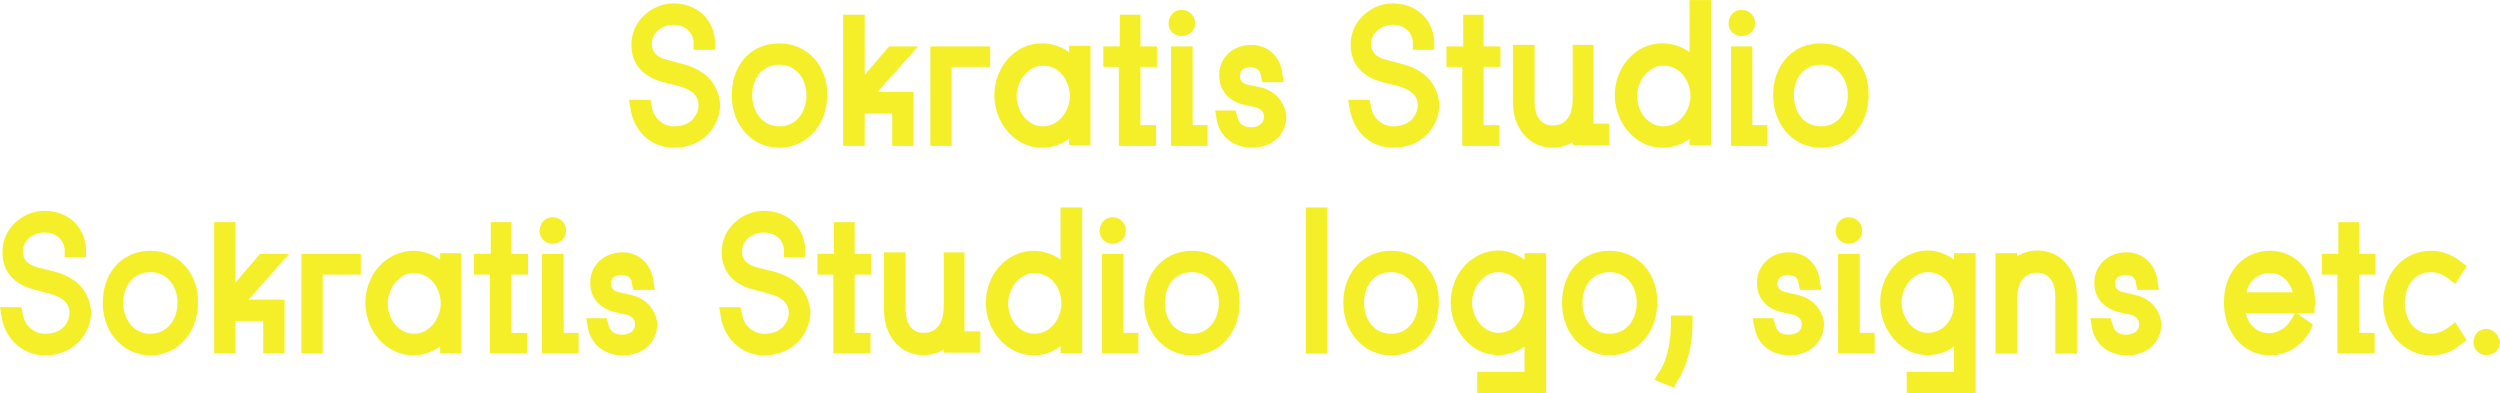 <?xml version="1.0" encoding="UTF-8"?>
<!DOCTYPE svg PUBLIC "-//W3C//DTD SVG 1.1//EN" "http://www.w3.org/Graphics/SVG/1.1/DTD/svg11.dtd">
<!-- Creator: CorelDRAW X8 -->
<svg xmlns="http://www.w3.org/2000/svg" xml:space="preserve" width="63.17mm" height="9.938mm" version="1.1" style="shape-rendering:geometricPrecision; text-rendering:geometricPrecision; image-rendering:optimizeQuality; fill-rule:evenodd; clip-rule:evenodd"
viewBox="0 0 8196 1289"
 xmlns:xlink="http://www.w3.org/1999/xlink">
 <defs>
  <style type="text/css">
   <![CDATA[
    .fil0 {fill:#F5EF29}
   ]]>
  </style>
 </defs>
 <g id="Layer_x0020_1">
  <path class="fil0" d="M2274 138c-3,-37 -32,-57 -67,-57 -34,0 -70,25 -70,62 0,10 2,21 9,29 9,14 27,21 42,24l52 14c68,18 114,59 121,131l0 0 0 1c0,35 -15,71 -39,97 -30,31 -70,45 -112,45 -38,0 -73,-13 -100,-40 -23,-23 -38,-55 -43,-87l-5 -30 71 0 4 23 0 1c6,36 36,63 73,63 23,0 47,-7 63,-25 10,-12 17,-28 17,-45 0,-37 -33,-53 -64,-62l-52 -13c-63,-17 -104,-56 -104,-123 0,-38 16,-73 44,-98 25,-23 59,-37 93,-37 75,0 131,47 137,123l0 0 0 29 -70 0 0 -25zm281 4c95,0 159,77 157,170 0,59 -26,118 -78,150 -24,15 -51,22 -79,22 -28,0 -55,-7 -79,-22 -52,-32 -77,-91 -77,-150 0,-54 19,-107 62,-140 28,-21 60,-30 94,-30zm322 159l118 0 0 177 -70 0 0 -106 -90 0 0 106 -71 0 0 -430 71 0 0 197 80 -93 95 0 -133 149zm243 -82l0 259 -70 0 0 -326 196 0 0 67 -126 0zm385 236c-26,19 -56,29 -89,29 -18,0 -36,-3 -53,-10 -65,-27 -103,-94 -103,-162 0,-65 35,-129 95,-157 19,-9 40,-13 61,-13 33,0 63,10 89,29l0 -21 70 0 0 326 -70 0 0 -21zm234 -236l0 191 51 0 0 68 -122 0 0 -259 -51 0 0 -67 54 0 0 -104 68 0 0 104 54 0 0 67 -54 0zm134 -101c-23,0 -42,-18 -42,-41 0,-24 18,-45 42,-45 26,0 45,19 45,45 0,24 -21,41 -45,41zm37 292l49 0 0 68 -120 0 0 -326 71 0 0 258zm205 -59l-38 -8 0 0c-48,-12 -80,-46 -80,-97 0,-59 47,-99 105,-99 55,0 95,38 102,92l5 30 -71 0 -5 -24 0 0c-2,-17 -18,-25 -34,-25 -18,0 -34,9 -34,29 0,18 12,26 28,29l39 8c47,11 78,45 85,92l0 1 0 1c0,65 -50,104 -112,104 -58,0 -106,-34 -116,-91l-5 -31 67 0 5 20c7,24 21,35 46,35 21,0 42,-11 42,-35 0,-18 -13,-26 -29,-31zm517 -213c-3,-37 -32,-57 -67,-57 -34,0 -70,25 -70,62 0,10 2,21 9,29 9,14 27,21 42,24l52 14c68,18 114,59 121,131l0 0 0 1c0,35 -15,71 -39,97 -30,31 -70,45 -112,45 -38,0 -73,-13 -100,-40 -23,-23 -38,-55 -43,-87l-5 -30 70 0 5 23 0 1c6,36 36,63 73,63 23,0 46,-7 63,-25 10,-12 17,-28 17,-45 0,-37 -33,-53 -64,-62l-52 -13c-63,-17 -104,-56 -104,-123 0,-38 16,-73 44,-98 25,-23 59,-37 93,-37 75,0 131,47 137,123l0 0 0 29 -70 0 0 -25zm232 81l0 191 52 0 0 68 -122 0 0 -259 -52 0 0 -67 55 0 0 -104 67 0 0 104 55 0 0 67 -55 0zm360 186l52 0 0 71 -120 0 0 -10c-20,12 -43,18 -66,18 -24,0 -46,-6 -65,-18 -45,-28 -65,-79 -65,-130l0 -189 71 0 0 189c0,37 16,75 59,75 48,0 64,-37 66,-81l0 -183 68 0 0 258zm315 50c-25,19 -56,29 -88,29 -19,0 -37,-3 -54,-10 -64,-27 -103,-94 -103,-162 0,-65 35,-129 95,-157 20,-9 40,-13 62,-13 32,0 63,10 88,29l0 -171 71 0 0 476 -71 0 0 -21zm170 -337c-23,0 -42,-18 -42,-41 0,-24 17,-45 42,-45 26,0 45,19 45,45 0,24 -21,41 -45,41zm36 292l49 0 0 68 -119 0 0 -326 70 0 0 258zm225 -268c95,0 159,77 156,170 0,59 -25,118 -77,150 -24,15 -51,22 -79,22 -28,0 -56,-7 -80,-22 -51,-32 -77,-91 -77,-150 0,-54 20,-107 63,-140 27,-21 60,-30 94,-30zm-5758 676c-3,-36 -32,-56 -67,-56 -34,0 -70,24 -70,61 0,11 2,21 9,30 9,13 27,20 42,24l52 13c68,18 114,59 121,131l0 0 0 1c0,36 -15,71 -39,97 -30,31 -70,46 -112,46 -38,0 -73,-14 -100,-41 -23,-23 -38,-54 -43,-86l-5 -31 70 0 5 24 0 0c6,36 36,63 73,63 23,0 46,-6 63,-24 10,-12 17,-29 17,-45 0,-37 -33,-54 -64,-62l-52 -14c-63,-16 -104,-56 -104,-123 0,-38 16,-73 44,-98 25,-23 59,-37 93,-37 75,0 131,47 137,123l0 0 0 29 -70 0 0 -25zm281 4c95,0 159,78 156,170 0,60 -25,118 -77,151 -24,14 -51,22 -79,22 -28,0 -55,-8 -79,-23 -52,-32 -77,-90 -77,-150 0,-53 19,-106 62,-139 27,-21 60,-31 94,-31zm322 160l118 0 0 176 -70 0 0 -106 -91 0 0 106 -70 0 0 -430 70 0 0 198 81 -94 95 0 -133 150zm243 -82l0 258 -70 0 0 -326 195 0 0 68 -125 0zm385 235c-26,19 -56,30 -89,30 -18,0 -36,-4 -53,-11 -65,-26 -103,-94 -103,-162 0,-65 35,-128 95,-156 19,-9 40,-14 61,-14 33,0 63,11 89,29l0 -21 70 0 0 327 -70 0 0 -22zm234 -235l0 191 51 0 0 67 -122 0 0 -258 -52 0 0 -68 55 0 0 -104 68 0 0 104 54 0 0 68 -54 0zm134 -101c-23,0 -42,-19 -42,-42 0,-24 17,-45 42,-45 26,0 45,19 45,45 0,24 -21,42 -45,42zm37 292l49 0 0 67 -120 0 0 -326 71 0 0 259zm205 -60l-38 -8 0 0c-48,-12 -80,-46 -80,-96 0,-59 47,-100 105,-100 55,0 95,38 102,93l5 30 -71 0 -5 -24 0 -1c-2,-17 -18,-24 -34,-24 -18,0 -34,9 -34,28 0,18 12,26 28,29l39 9c46,11 78,44 85,91l0 1 0 1c0,65 -50,105 -113,105 -57,0 -105,-34 -115,-92l-5 -30 67 0 5 19c7,25 21,35 46,35 21,0 42,-10 42,-34 0,-19 -13,-27 -29,-32zm517 -213c-3,-36 -32,-56 -67,-56 -34,0 -70,24 -70,61 0,11 2,21 8,30 10,13 28,20 43,24l52 13c68,18 114,59 121,131l0 0 0 1c0,36 -15,71 -39,97 -30,31 -70,46 -112,46 -38,0 -73,-14 -100,-41 -23,-23 -38,-54 -43,-86l-5 -31 70 0 5 24 0 0c6,36 36,63 73,63 23,0 46,-6 62,-24 11,-12 18,-29 18,-45 0,-37 -33,-54 -64,-62l-52 -14c-63,-16 -104,-56 -104,-123 0,-38 16,-73 44,-98 25,-23 59,-37 93,-37 75,0 131,47 137,123l0 0 0 29 -70 0 0 -25zm232 82l0 191 52 0 0 67 -122 0 0 -258 -52 0 0 -68 54 0 0 -104 68 0 0 104 55 0 0 68 -55 0zm360 186l52 0 0 70 -120 0 0 -10c-20,12 -43,18 -67,18 -23,0 -45,-6 -65,-18 -44,-28 -64,-79 -64,-130l0 -189 71 0 0 189c0,38 16,75 58,75 49,0 65,-37 67,-81l0 -183 68 0 0 259zm315 49c-26,19 -56,30 -89,30 -18,0 -36,-4 -53,-11 -64,-26 -103,-94 -103,-162 0,-65 35,-128 95,-156 19,-9 40,-14 61,-14 33,0 63,11 89,29l0 -171 71 0 0 477 -71 0 0 -22zm170 -336c-23,0 -42,-19 -42,-42 0,-24 17,-45 42,-45 26,0 44,19 44,45 0,24 -20,42 -44,42zm36 292l49 0 0 67 -119 0 0 -326 70 0 0 259zm225 -269c95,0 159,78 156,170 0,60 -25,118 -77,151 -24,14 -51,22 -79,22 -28,0 -56,-8 -80,-23 -51,-32 -77,-90 -77,-150 0,-53 20,-106 63,-139 27,-21 60,-31 94,-31zm444 337l-71 0 0 -479 71 0 0 479zm209 -337c95,0 159,78 156,170 0,60 -25,118 -77,151 -24,14 -51,22 -79,22 -28,0 -56,-8 -80,-23 -51,-32 -77,-90 -77,-150 0,-53 20,-106 63,-139 27,-21 60,-31 94,-31zm437 397l0 -83c-25,18 -55,28 -86,28 -18,0 -36,-4 -53,-10 -64,-27 -103,-95 -103,-163 0,-65 35,-128 95,-156 19,-9 40,-14 61,-14 31,0 61,12 86,30l0 -21 71 0 0 459 -226 0 0 -70 155 0zm279 -397c95,0 159,78 156,170 0,60 -25,118 -77,151 -24,14 -51,22 -79,22 -28,0 -55,-8 -79,-23 -52,-32 -77,-90 -77,-150 0,-53 19,-106 62,-139 27,-21 60,-31 94,-31zm221 429l-10 20 -64 -26 15 -26 1 0c29,-44 38,-108 38,-160l0 -25 71 0 0 23c0,65 -14,138 -51,194zm379 -220l-37 -8 0 0c-49,-12 -80,-46 -80,-96 0,-59 47,-100 104,-100 56,0 96,38 102,93l5 30 -70 0 -5 -24 0 -1c-2,-17 -19,-24 -35,-24 -18,0 -34,9 -34,28 0,18 13,26 29,29l38 9c47,11 79,44 86,91l0 1 0 1c0,65 -51,105 -113,105 -57,0 -106,-34 -115,-92l-6 -30 68 0 5 19c6,25 20,35 45,35 22,0 43,-10 43,-34 0,-19 -14,-27 -30,-32zm183 -232c-23,0 -42,-19 -42,-42 0,-24 17,-45 42,-45 26,0 45,19 45,45 0,24 -21,42 -45,42zm37 292l49 0 0 67 -120 0 0 -326 71 0 0 259zm309 128l0 -83c-24,18 -54,28 -86,28 -18,0 -36,-4 -53,-10 -64,-27 -103,-95 -103,-163 0,-65 35,-128 95,-156 19,-9 40,-14 61,-14 31,0 61,12 86,30l0 -21 71 0 0 459 -226 0 0 -70 155 0zm207 -244l0 184 -71 0 0 -329 71 0 0 10c20,-12 43,-19 66,-19 24,0 47,6 68,19 43,28 62,79 62,130l0 189 -71 0 0 -189c0,-38 -16,-76 -59,-76 -48,0 -64,37 -66,81zm371 56l-38 -8 0 0c-48,-12 -80,-46 -80,-96 0,-59 47,-100 105,-100 55,0 95,38 102,93l5 30 -71 0 -5 -24 0 -1c-2,-17 -18,-24 -34,-24 -18,0 -34,9 -34,28 0,18 12,26 28,29l39 9c47,11 78,44 85,91l0 1 0 1c0,65 -50,105 -113,105 -57,0 -105,-34 -115,-92l-5 -30 67 0 5 19c7,25 21,35 46,35 21,0 42,-10 42,-34 0,-19 -13,-27 -29,-32zm604 -27l0 22 -59 0 54 38 -10 21c-26,48 -76,80 -131,80 -24,0 -48,-6 -69,-18 -56,-31 -82,-94 -82,-155 0,-56 20,-111 67,-144 25,-18 54,-26 84,-26 27,0 52,7 75,21 51,32 73,91 73,149l0 12 -2 0zm-64 22l-162 0c9,37 36,66 77,66 29,0 58,-18 71,-43l1 0 13 -23zm210 -126l0 191 51 0 0 67 -122 0 0 -258 -51 0 0 -68 54 0 0 -104 68 0 0 104 54 0 0 68 -54 0zm333 229c-26,24 -62,36 -97,36 -28,0 -56,-8 -79,-23 -52,-32 -78,-90 -78,-150 0,-57 25,-113 74,-146 25,-16 53,-24 83,-24 35,0 70,13 97,35l20 15 -38 59 -24 -19c-16,-12 -35,-20 -55,-20 -56,0 -86,48 -86,100 0,53 29,102 86,102 20,0 39,-8 55,-19l24 -19 38 59 -20 14zm84 -51c23,0 41,21 45,42l0 1 0 1c0,25 -21,42 -45,42 -23,0 -42,-19 -42,-42 0,-24 17,-44 42,-44zm-5596 -664c58,0 89,-49 89,-102 0,-53 -33,-100 -89,-100 -57,0 -89,46 -89,100 0,35 14,71 45,90 13,8 28,12 44,12zm953 -97c-1,-36 -16,-72 -47,-91 -13,-8 -27,-11 -42,-11 -5,0 -9,0 -13,1 -44,9 -73,56 -73,98 0,39 21,79 57,94 9,4 19,6 29,6 52,0 86,-49 89,-97zm2034 0c0,-36 -15,-72 -47,-91 -13,-8 -27,-11 -42,-11 -4,0 -9,0 -13,1 -44,9 -73,56 -73,98 0,39 21,79 57,94 9,4 19,6 29,6 52,0 87,-49 89,-97zm428 97c57,0 88,-49 88,-102 0,-53 -33,-100 -88,-100 -58,0 -89,46 -89,100 0,35 13,71 44,90 14,8 29,12 45,12zm-5477 680c57,0 89,-49 89,-102 0,-53 -33,-100 -89,-100 -57,0 -89,46 -89,100 0,35 14,71 45,90 13,8 28,12 44,12zm952 -97c0,-36 -15,-72 -47,-91 -12,-7 -27,-11 -41,-11 -5,0 -9,1 -14,1 -43,9 -72,56 -72,99 0,38 21,78 57,93 9,4 19,6 29,6 51,0 86,-48 88,-97zm2035 0c0,-36 -15,-72 -47,-91 -13,-7 -27,-11 -42,-11 -4,0 -9,1 -13,1 -44,9 -73,56 -73,99 0,38 21,78 57,93 9,4 19,6 29,6 52,0 87,-48 89,-97zm428 97c57,0 88,-49 88,-102 0,-53 -33,-100 -88,-100 -58,0 -89,46 -89,100 0,35 13,71 44,90 14,8 29,12 45,12zm653 0c57,0 88,-49 88,-102 0,-53 -33,-100 -88,-100 -58,0 -89,46 -89,100 0,35 13,71 44,90 14,8 29,12 45,12zm437 -97l0 -6c0,-50 -31,-99 -86,-99 -4,0 -9,0 -13,1 -44,9 -73,56 -73,98 0,38 21,78 57,94 9,4 19,6 29,6 51,0 86,-45 86,-94zm279 97c57,0 89,-49 89,-102 0,-53 -33,-100 -89,-100 -57,0 -89,46 -89,100 0,35 13,71 45,90 13,8 28,12 44,12zm1129 -97l0 -6c0,-50 -31,-99 -86,-99 -4,0 -9,0 -13,1 -44,9 -73,56 -73,98 0,38 21,78 57,94 9,4 19,6 29,6 52,0 86,-45 86,-94zm958 -39l153 0c-10,-35 -36,-63 -75,-63 -42,0 -68,26 -78,63z"/>
 </g>
</svg>
